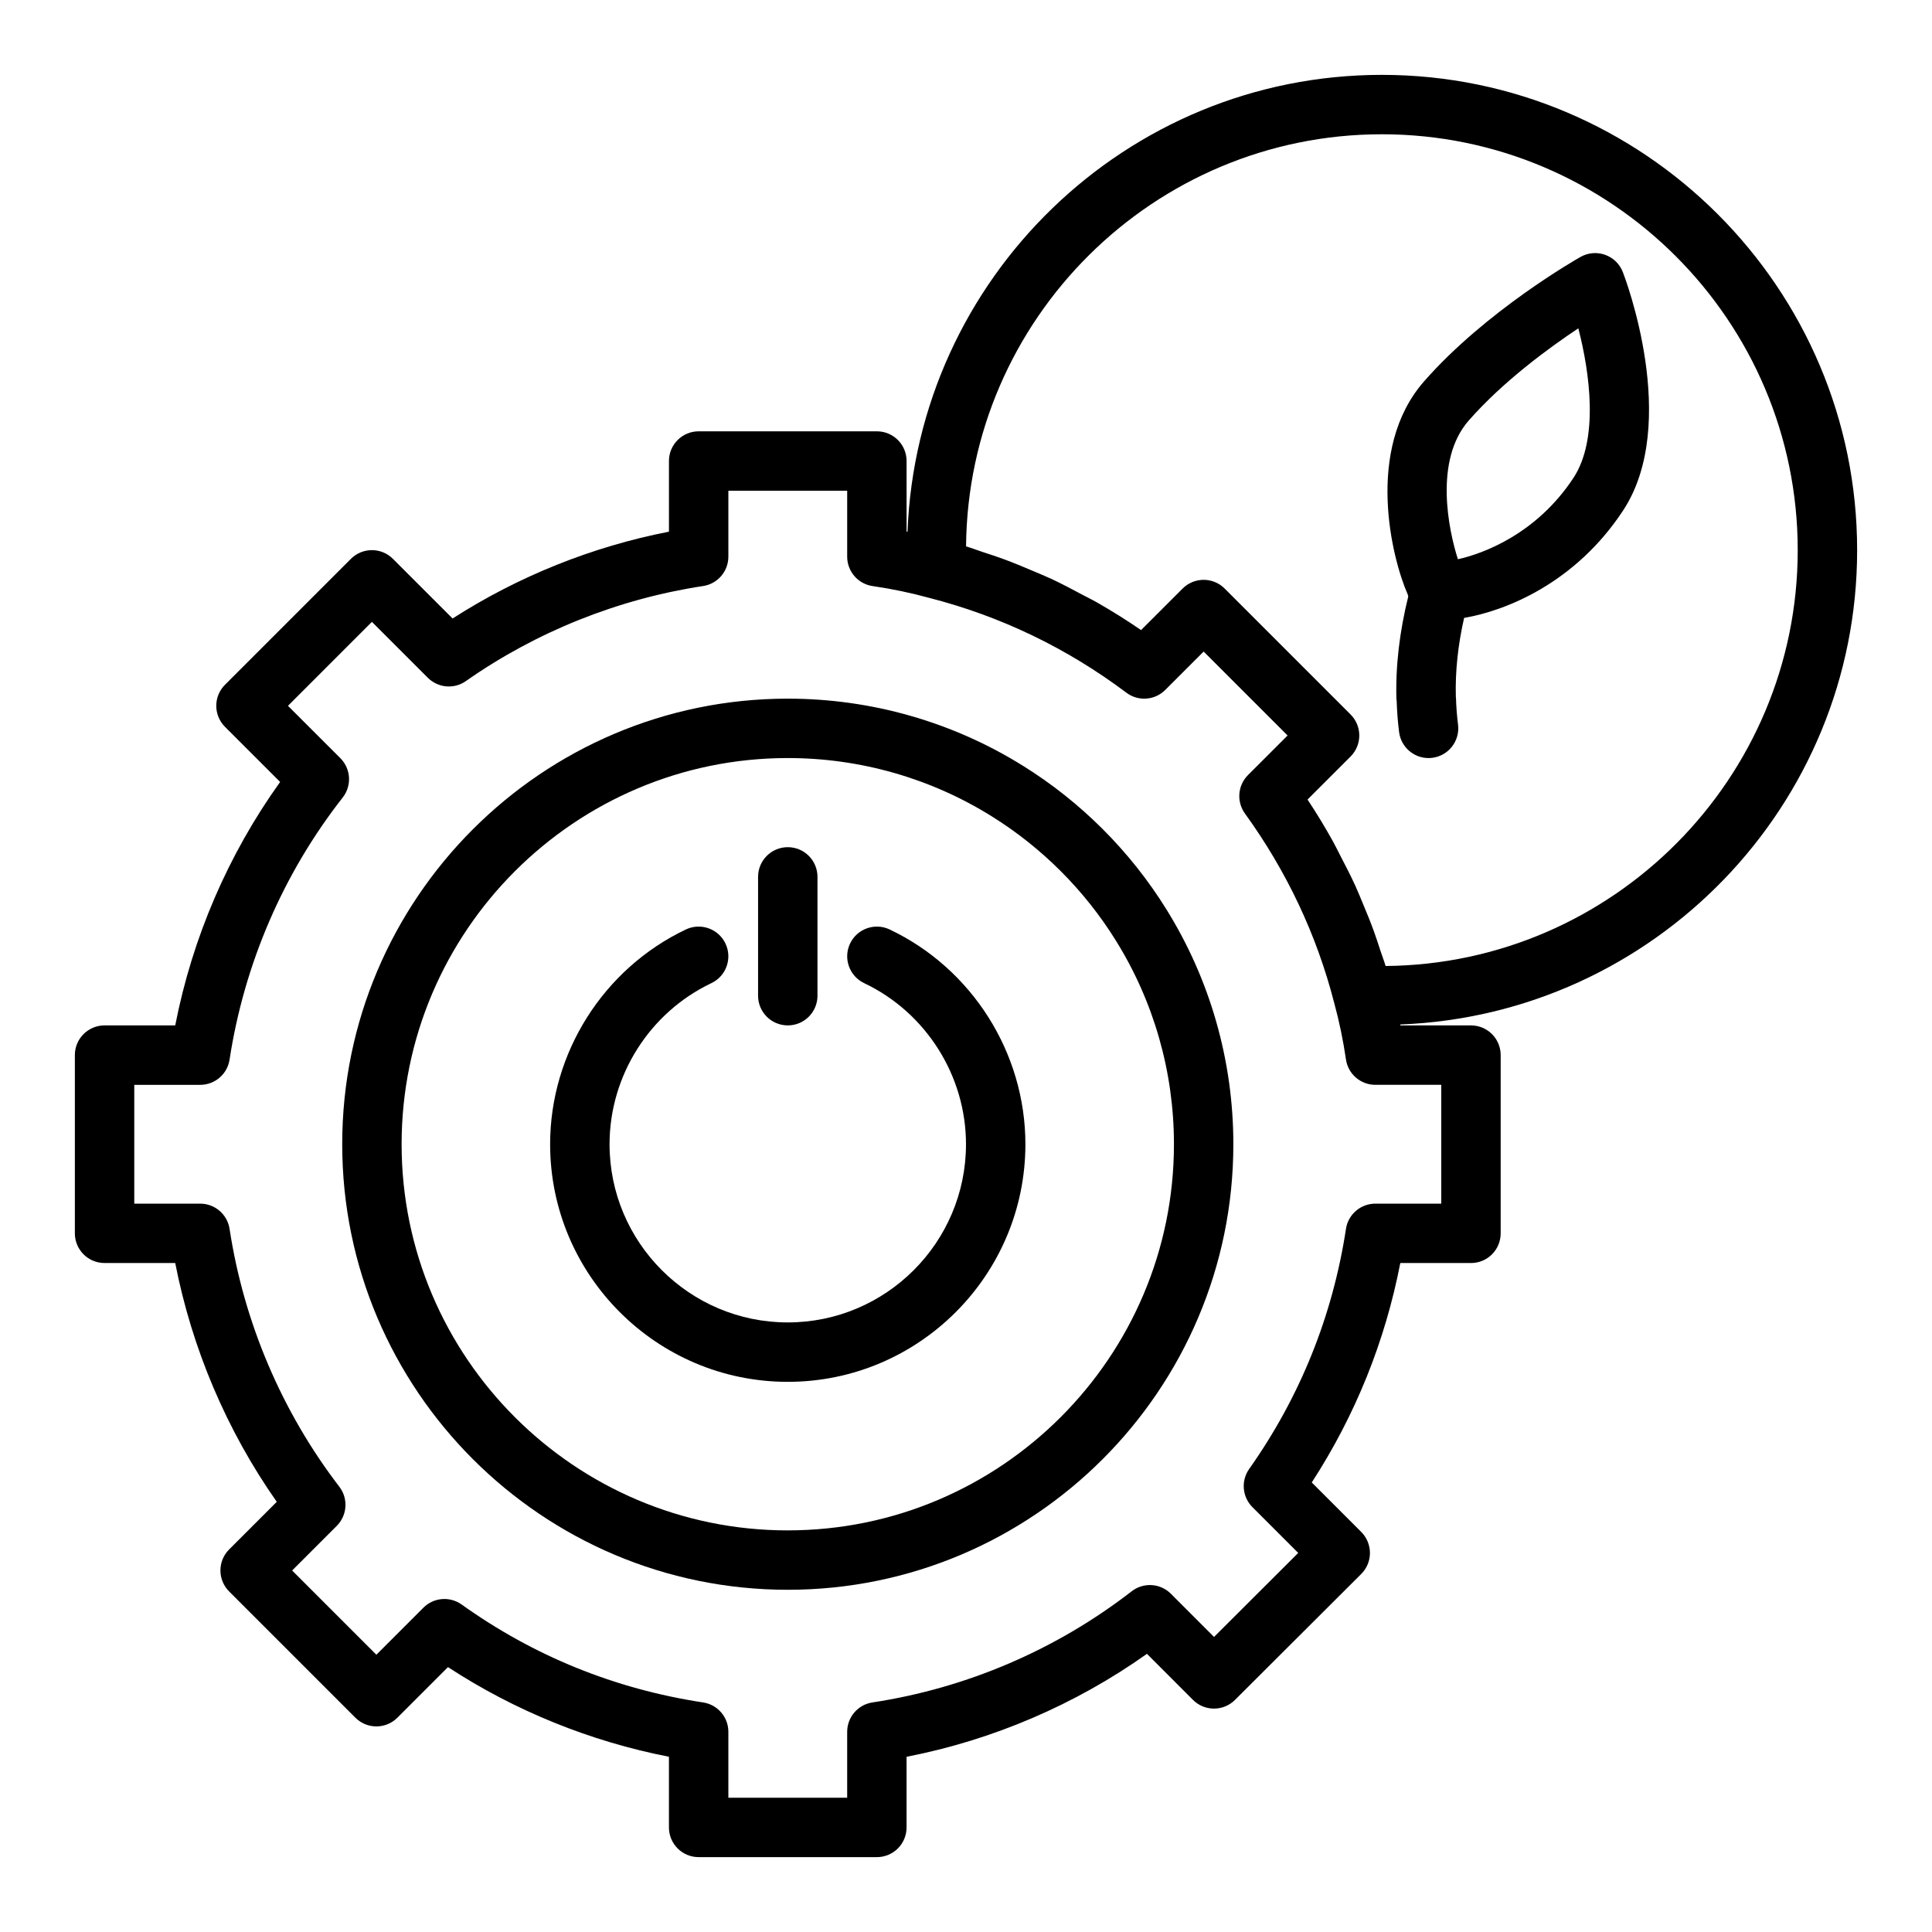 <?xml version="1.0" encoding="UTF-8"?>
<!-- Uploaded to: ICON Repo, www.svgrepo.com, Generator: ICON Repo Mixer Tools -->
<svg fill="#000000" width="800px" height="800px" version="1.1" viewBox="144 144 512 512" xmlns="http://www.w3.org/2000/svg">
 <g>
  <path d="m415.11 346.95c-18.684-11.645-40.238-17.801-62.34-17.801-65.113 0-118.08 52.973-118.08 118.08 0 65.113 52.969 118.08 118.08 118.08s118.08-52.969 118.08-118.08c0-22.109-6.156-43.664-17.797-62.328-9.512-15.32-22.641-28.441-37.945-37.953zm-62.34 202.62c-56.426 0-102.34-45.91-102.34-102.34 0-56.43 45.91-102.34 102.34-102.34 19.148 0 37.832 5.332 54.02 15.426 13.277 8.246 24.645 19.613 32.895 32.902 10.086 16.172 15.422 34.852 15.422 54.008 0 56.426-45.91 102.34-102.34 102.34z"/>
  <path d="m379.77 390.32c-3.938-1.867-8.633-0.191-10.492 3.731-1.867 3.93-0.191 8.621 3.727 10.488 16.398 7.793 26.992 24.547 26.992 42.688 0 26.047-21.188 47.23-47.23 47.23-26.047 0-47.23-21.188-47.23-47.23 0-18.141 10.594-34.902 26.992-42.688 3.922-1.867 5.598-6.562 3.727-10.488-1.859-3.926-6.566-5.598-10.492-3.731-21.852 10.383-35.977 32.723-35.977 56.906 0 34.723 28.25 62.977 62.977 62.977 34.723 0 62.977-28.25 62.977-62.977 0-24.184-14.121-46.52-35.969-56.906z"/>
  <path d="m352.77 415.74c4.352 0 7.871-3.519 7.871-7.871v-31.488c0-4.348-3.519-7.871-7.871-7.871s-7.871 3.523-7.871 7.871v31.488c0 4.352 3.519 7.871 7.871 7.871z"/>
  <path d="m636.16 289.79c0-69.449-56.504-125.95-125.95-125.95-67.809 0-123.12 53.906-125.71 121.09-0.082-0.016-0.164-0.043-0.246-0.059v-18.695c0-4.348-3.519-7.871-7.871-7.871h-47.23c-4.352 0-7.871 3.523-7.871 7.871v18.723c-20.332 3.965-39.93 11.828-57.34 23.008l-15.812-15.809c-3.074-3.074-8.055-3.074-11.133 0l-33.379 33.379c-1.477 1.477-2.305 3.481-2.305 5.566 0 2.086 0.832 4.09 2.305 5.566l14.621 14.617c-13.75 19.176-23.258 41.246-27.801 64.516h-18.727c-4.352 0-7.871 3.519-7.871 7.871v47.23c0 4.352 3.519 7.871 7.871 7.871h18.727c4.438 22.715 13.637 44.363 26.906 63.285l-12.621 12.621c-3.074 3.074-3.074 8.055 0 11.133l33.457 33.457c3.074 3.074 8.055 3.074 11.133 0l13.406-13.406c17.699 11.57 37.711 19.695 58.559 23.754v18.73c0 4.352 3.519 7.871 7.871 7.871h47.23c4.352 0 7.871-3.519 7.871-7.871v-18.719c22.887-4.457 44.672-13.793 63.707-27.281l12.199 12.207c3.074 3.074 8.051 3.066 11.125 0.008l33.457-33.379c1.484-1.477 2.312-3.484 2.312-5.566 0-2.09-0.832-4.098-2.305-5.574l-13.113-13.113c11.547-17.816 19.418-37.32 23.465-58.152h18.727c4.352 0 7.871-3.519 7.871-7.871v-47.23c0-4.352-3.519-7.871-7.871-7.871h-18.703c-0.016-0.082-0.039-0.164-0.059-0.246 67.188-2.582 121.1-57.898 121.1-125.71zm-110.21 141.7v31.488h-17.473c-3.891 0-7.195 2.836-7.781 6.68-3.535 23.125-12.168 44.535-25.66 63.645-2.207 3.129-1.836 7.394 0.867 10.102l12.137 12.137-22.309 22.262-11.438-11.445c-2.797-2.805-7.266-3.082-10.387-0.652-19.98 15.484-43.742 25.668-68.711 29.457-3.84 0.586-6.684 3.891-6.684 7.781v17.473h-31.488v-17.473c0-3.891-2.844-7.195-6.688-7.781-23.355-3.551-44.879-12.285-63.984-25.945-3.144-2.238-7.434-1.891-10.148 0.84l-12.461 12.461-22.324-22.324 11.832-11.832c2.789-2.789 3.082-7.219 0.684-10.355-15.246-19.887-25.309-43.52-29.098-68.352-0.586-3.84-3.891-6.676-7.781-6.676h-17.473v-31.488h17.473c3.891 0 7.195-2.836 7.781-6.68 3.883-25.371 14.246-49.391 29.988-69.465 2.453-3.137 2.184-7.609-0.629-10.426l-13.883-13.875 22.246-22.25 14.82 14.82c2.707 2.703 6.981 3.074 10.086 0.875 18.621-13.066 40.352-21.773 62.867-25.188 3.848-0.582 6.691-3.891 6.691-7.781v-17.473h31.488v17.473c0 3.914 2.875 7.231 6.742 7.793 5.113 0.738 10 1.758 15.066 3.144 18.895 4.848 36.453 13.301 52.184 25.113 3.121 2.352 7.527 2.051 10.293-0.727l10.18-10.18 22.246 22.246-10.492 10.488c-2.738 2.734-3.074 7.047-0.816 10.18 11.07 15.309 19.027 32.16 23.664 50.203 1.344 4.934 2.359 9.832 3.113 14.969 0.559 3.871 3.871 6.738 7.785 6.738zm-14.75-31.492c-0.402-1.359-0.922-2.68-1.363-4.031-0.574-1.766-1.148-3.531-1.781-5.277-0.879-2.418-1.855-4.797-2.852-7.172-0.676-1.617-1.324-3.246-2.055-4.844-1.18-2.574-2.481-5.098-3.793-7.613-0.695-1.328-1.328-2.684-2.059-3.996-2.113-3.793-4.359-7.527-6.785-11.176l11.41-11.41c1.477-1.477 2.305-3.481 2.305-5.566 0-2.086-0.832-4.09-2.305-5.566l-33.379-33.379c-3.074-3.074-8.055-3.074-11.133 0l-11.016 11.012c-3.785-2.609-7.672-5.027-11.629-7.297-1.348-0.773-2.742-1.438-4.106-2.168-2.648-1.418-5.301-2.828-8.02-4.098-1.672-0.781-3.379-1.461-5.074-2.184-2.492-1.062-4.992-2.106-7.535-3.043-1.816-0.668-3.652-1.262-5.492-1.863-1.516-0.496-2.992-1.082-4.523-1.535 0.52-60.309 49.75-109.21 110.19-109.21 60.77 0 110.21 49.438 110.21 110.21 0 60.438-48.898 109.67-109.21 110.21z"/>
  <path d="m569.38 211.53c-2.16-0.773-4.535-0.57-6.527 0.559-1.016 0.574-25.047 14.258-41.488 33.004-15.75 18.023-8.496 46.957-4.312 56.418 0.035 0.191 0.102 0.371 0.152 0.555-2.289 9.234-3.398 18.41-3.137 27.32 0.004 0.09 0.055 0.164 0.059 0.254 0.09 2.754 0.289 5.551 0.648 8.375 0.508 3.977 3.898 6.879 7.801 6.879 0.332 0 0.66-0.02 1-0.062 4.312-0.551 7.363-4.488 6.82-8.801-0.309-2.406-0.477-4.781-0.547-7.117 0-0.051-0.035-0.094-0.035-0.145-0.191-6.824 0.57-13.875 2.191-21.02 11.023-1.871 29.512-9.215 42.172-28.52 0.008-0.004 0.008-0.008 0.008-0.012 15.105-23.109 0.516-61.496-0.117-63.117-0.828-2.133-2.535-3.801-4.688-4.57zm-8.371 59.074c-9.871 15.035-24.184 20.18-30.648 21.602-2.492-7.75-6.367-26.203 2.852-36.742 9.047-10.316 21.117-19.168 29.059-24.453 3.059 11.82 5.441 29.34-1.262 39.594z"/>
 </g>
</svg>